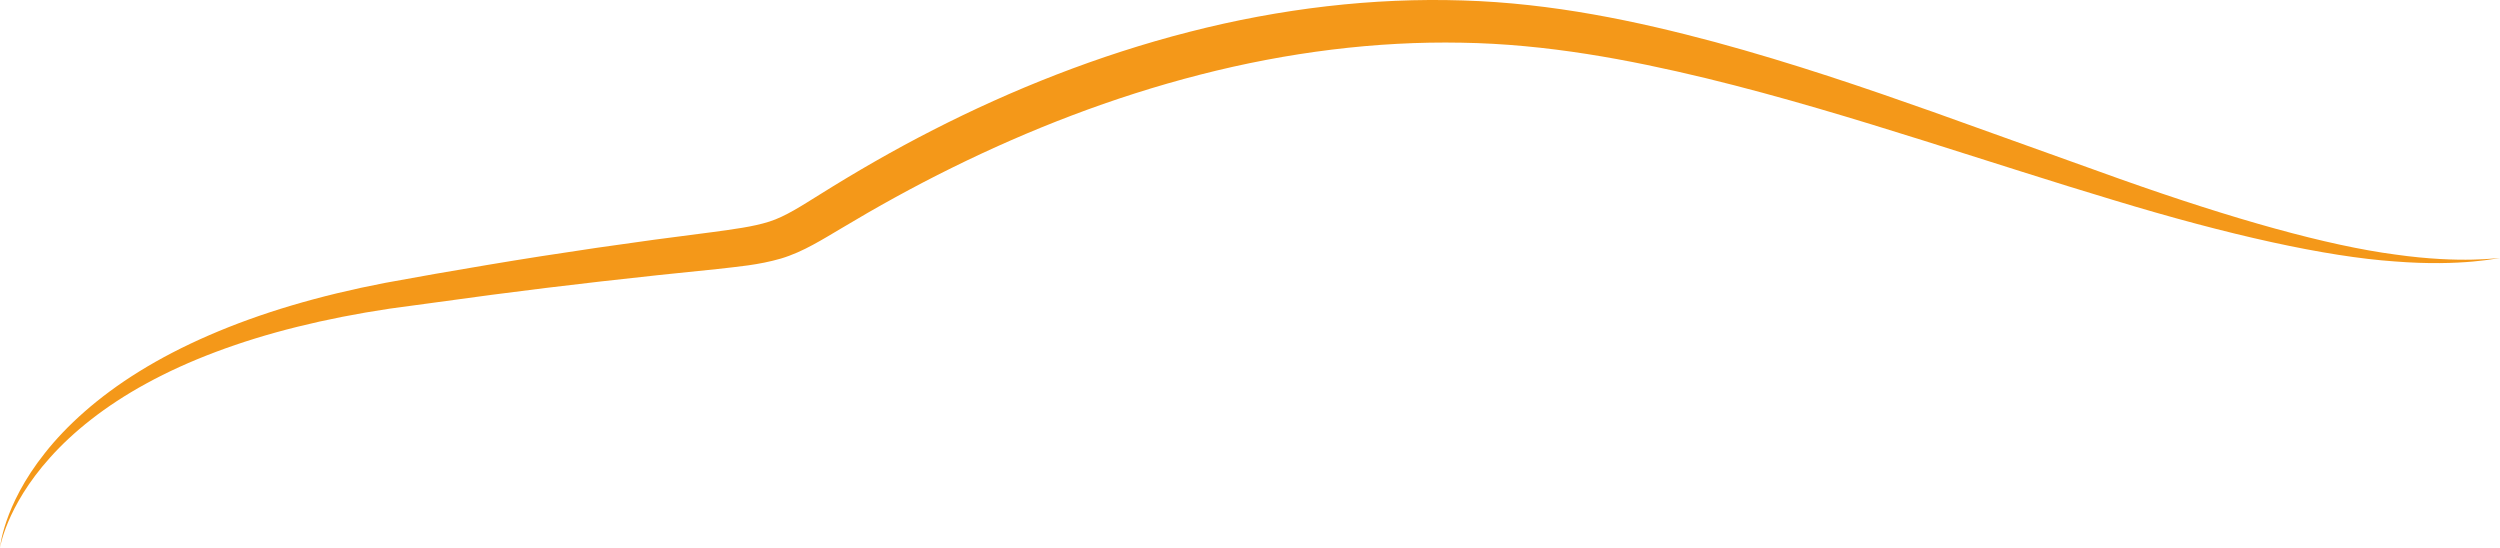 <?xml version="1.0" encoding="UTF-8"?> <svg xmlns="http://www.w3.org/2000/svg" xmlns:xlink="http://www.w3.org/1999/xlink" id="Layer_1" x="0px" y="0px" viewBox="0 0 894.64 196.03" style="enable-background:new 0 0 894.64 196.03;" xml:space="preserve"> <style type="text/css"> .st0{fill:#F49819;} </style> <path class="st0" d="M894.64,92.33c0.04-0.2-13.33,3.17-37.75,1.22c-24.41-1.69-59.15-9.34-100.76-22.01 c-20.86-6.25-43.5-13.6-67.82-21.25c-24.32-7.63-50.31-15.6-77.92-22.33c-27.61-6.65-56.88-12.2-87.35-12.68 c-30.48-0.58-62.14,3.37-93.58,11.44c-31.46,8.06-61.23,19.71-88.8,33.32c-13.82,6.81-27.02,14.14-39.8,21.8 c-3.21,1.9-6.47,3.89-9.96,5.77c-3.47,1.89-7.4,3.71-11.46,4.92c-8.18,2.36-15.53,2.89-22.71,3.74c-28.6,2.86-55.53,5.91-80.83,9.24 l-36.49,4.95c-11.59,1.74-22.62,3.9-33.03,6.49c-20.79,5.16-39.04,12.08-53.95,20.25C37.5,145.32,25.99,154.71,18,163.65 c-8.06,8.93-12.61,17.27-15.07,23.11c-2.45,5.88-2.92,9.26-2.93,9.26c0.02,0,0.22-3.4,2.3-9.5c2.08-6.06,6.13-14.83,13.82-24.46 c7.61-9.65,18.89-19.99,33.8-29.19c14.89-9.22,33.31-17.28,54.38-23.54c10.55-3.13,21.75-5.84,33.53-8.1 c11.75-2.18,23.86-4.28,36.49-6.4c25.2-4.24,52.39-8.21,80.82-11.79c7.03-0.98,14.24-1.84,20.17-3.74 c5.77-1.83,11.64-5.71,18.09-9.71c12.84-8.04,26.35-15.85,40.47-23.06c28.22-14.42,58.94-26.72,91.68-35.11 c32.72-8.41,65.9-12.3,97.89-11.26c32.09,0.96,62.32,7.39,90.26,14.88c27.97,7.59,53.93,16.47,78.03,25l66.83,23.98 c40.81,14.49,74.59,23.91,98.58,27.06C881.13,94.49,894.67,92.13,894.64,92.33z"></path> </svg> 